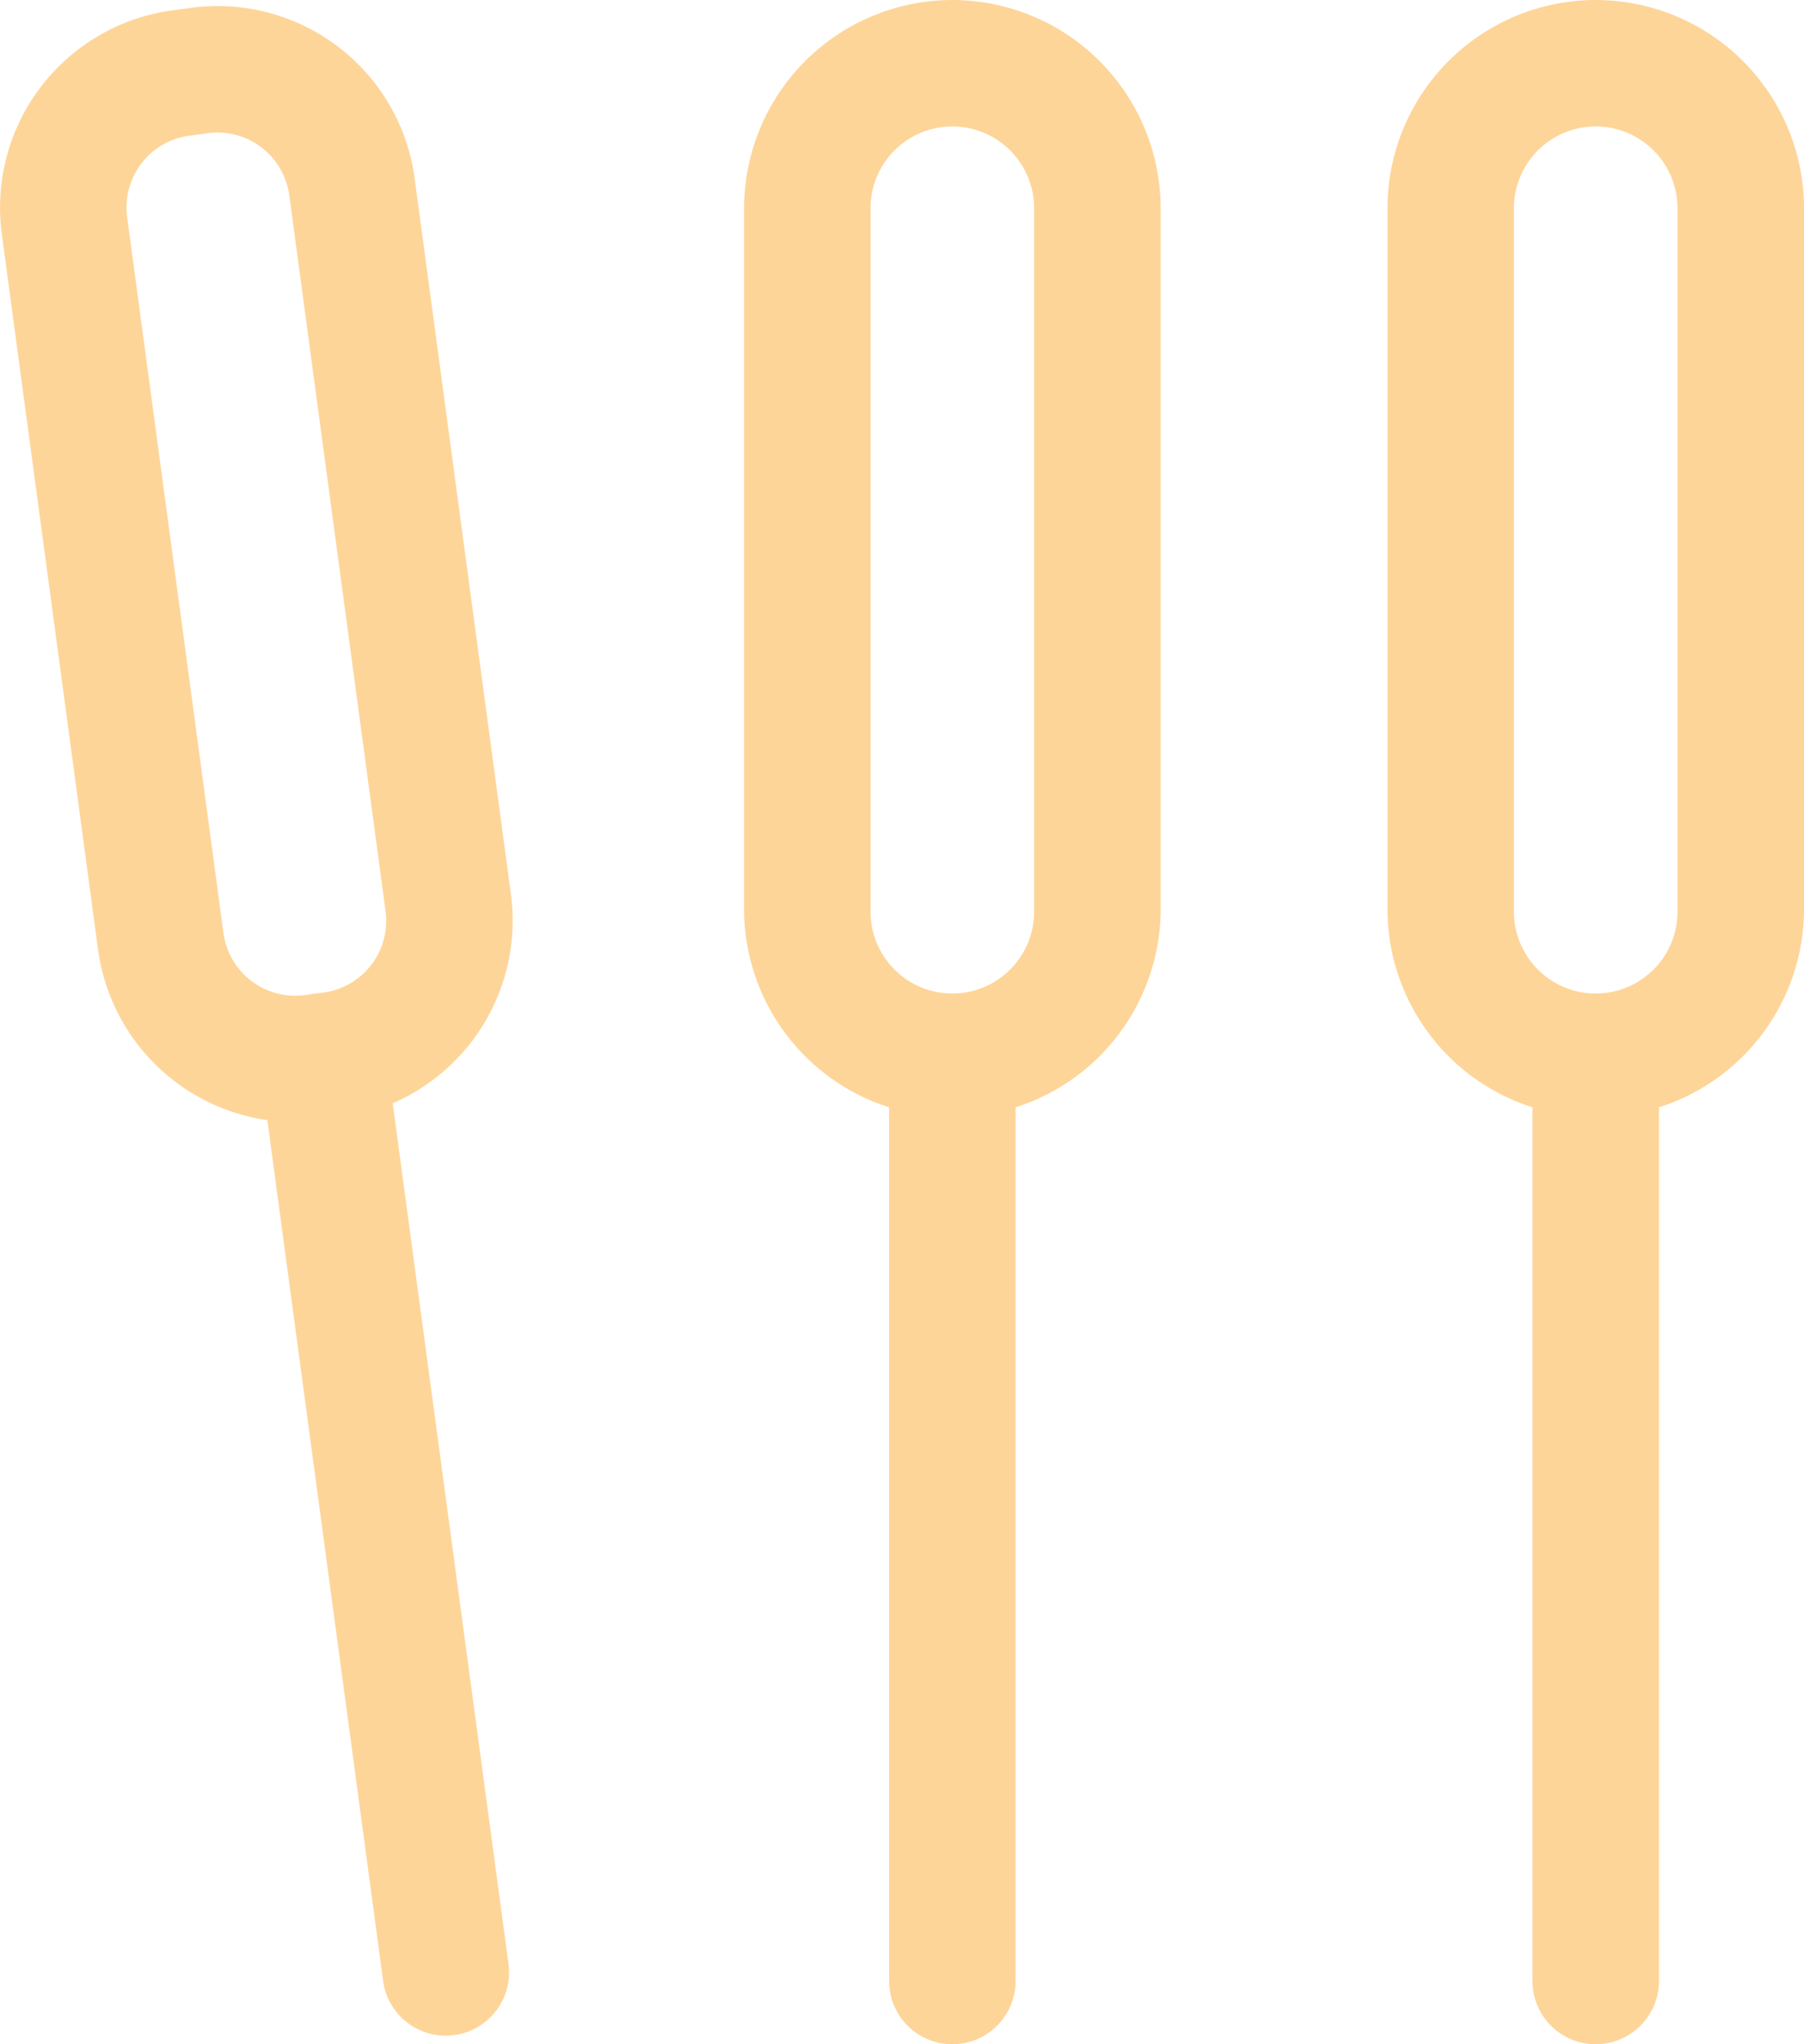 <svg xmlns="http://www.w3.org/2000/svg" width="269.343" height="305.255" viewBox="0 0 269.343 305.255">
  <g id="Group_60" data-name="Group 60" transform="translate(-699.25 -1413.251)">
    <path id="線_6" data-name="線 6" d="M8.693,156.145A9.443,9.443,0,0,1-.75,146.7V8.693a9.443,9.443,0,1,1,18.886,0V146.7A9.443,9.443,0,0,1,8.693,156.145Z" transform="translate(928.802 1562.361)" fill="#fed599"/>
    <path id="線_7" data-name="線 7" d="M8.693,156.145A9.443,9.443,0,0,1-.75,146.7V8.693a9.443,9.443,0,1,1,18.886,0V146.7A9.443,9.443,0,0,1,8.693,156.145Z" transform="translate(832.744 1562.361)" fill="#fed599"/>
    <path id="線_8" data-name="線 8" d="M27.077,154.917a9.444,9.444,0,0,1-9.347-8.185L-.665,9.953A9.443,9.443,0,1,1,18.053,7.435l18.4,136.779a9.451,9.451,0,0,1-9.371,10.7Z" transform="translate(738.72 1562.314)" fill="#fed599"/>
    <path id="長方形_20" data-name="長方形 20" d="M30.347-.75a31.132,31.132,0,0,1,31.1,31.1V135.4a31.1,31.1,0,0,1-62.194,0V30.347A31.132,31.132,0,0,1,30.347-.75Zm0,148.36A12.225,12.225,0,0,0,42.558,135.4V30.347a12.211,12.211,0,0,0-24.422,0V135.4A12.225,12.225,0,0,0,30.347,147.61Z" transform="translate(907.149 1414.001)" fill="#fed599"/>
    <path id="長方形_22" data-name="長方形 22" d="M30.347-.75a31.132,31.132,0,0,1,31.1,31.1V135.4a31.1,31.1,0,0,1-62.194,0V30.347A31.132,31.132,0,0,1,30.347-.75Zm0,148.36A12.225,12.225,0,0,0,42.558,135.4V30.347a12.211,12.211,0,0,0-24.422,0V135.4A12.225,12.225,0,0,0,30.347,147.61Z" transform="translate(811.09 1414.001)" fill="#fed599"/>
    <path id="パス_74" data-name="パス 74" d="M46.317,169.18a29.786,29.786,0,0,1-29.423-25.722L2.516,36.532A29.719,29.719,0,0,1,27.974,3.16l2.814-.378a29.676,29.676,0,0,1,33.37,25.458L78.536,135.166a29.74,29.74,0,0,1-25.457,33.372l-2.814.378A29.758,29.758,0,0,1,46.317,169.18ZM34.739,21.4a10.81,10.81,0,0,0-1.435.1l-2.814.378a10.81,10.81,0,0,0-9.256,12.139L35.612,140.939A10.8,10.8,0,0,0,47.751,150.2l2.811-.377a10.806,10.806,0,0,0,9.256-12.136L45.44,30.758A10.834,10.834,0,0,0,34.739,21.4Z" transform="translate(697 1411.639)" fill="#fed599"/>
  </g>
</svg>
